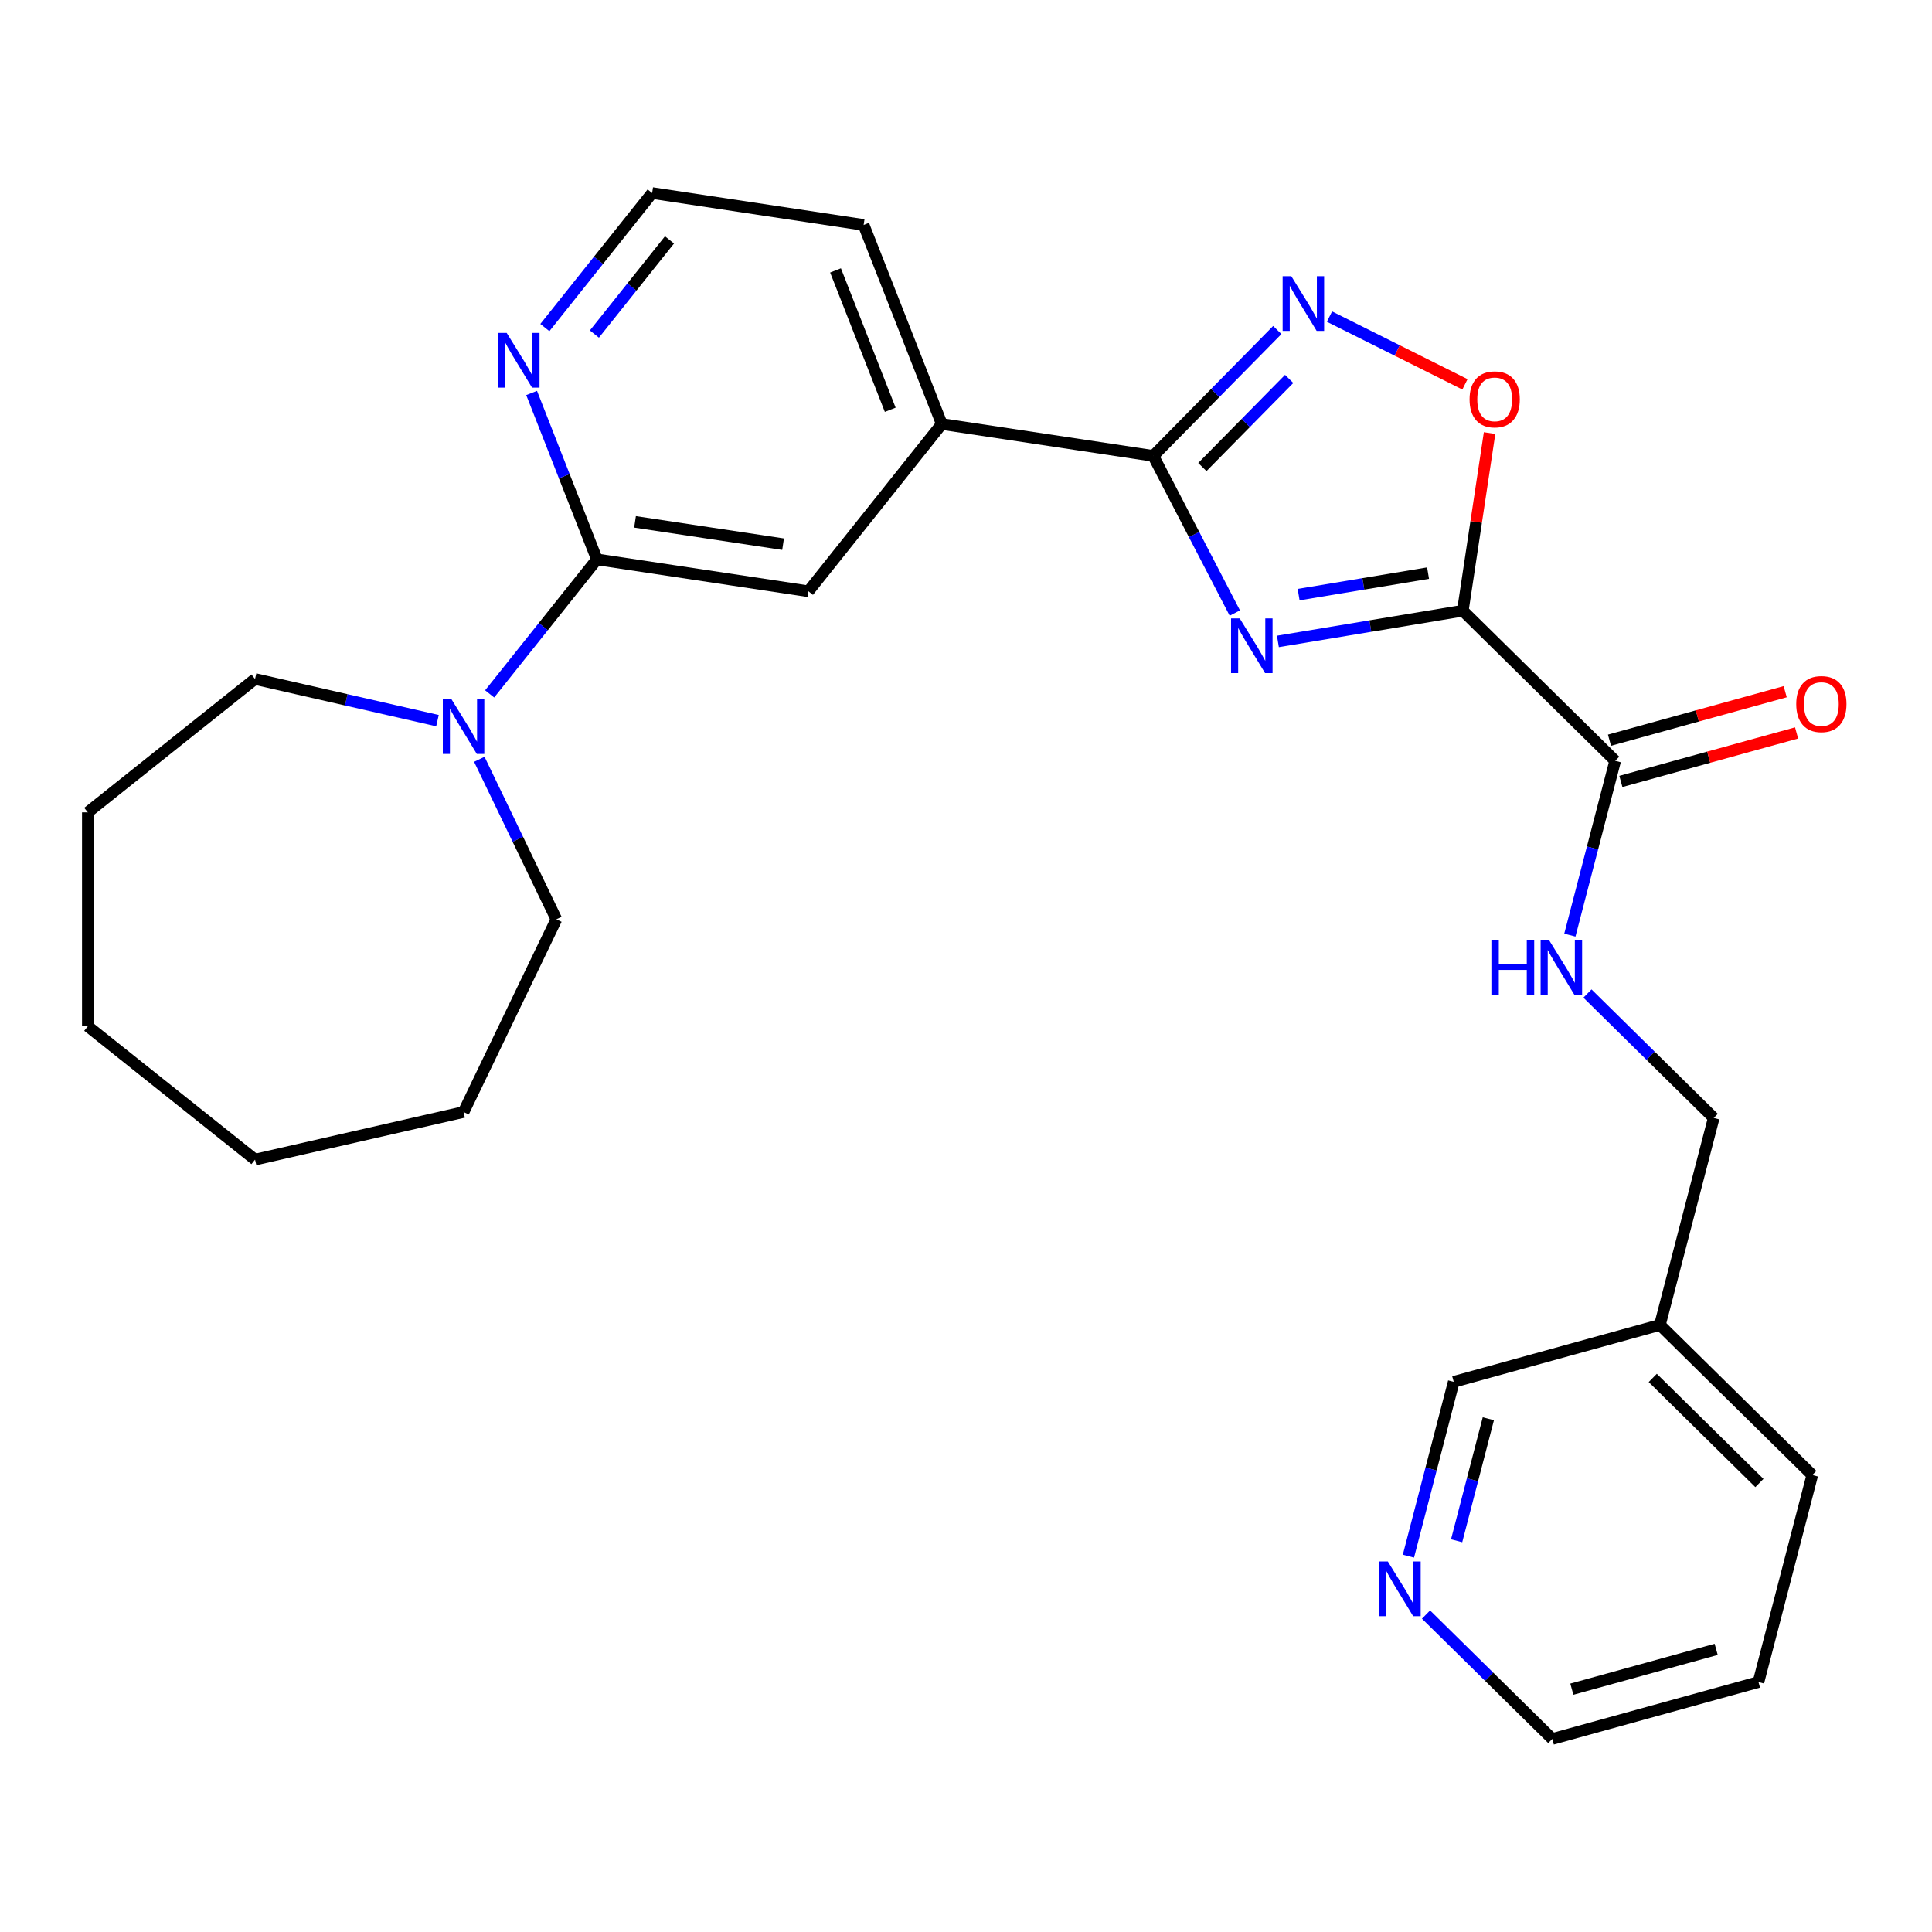 <?xml version='1.0' encoding='iso-8859-1'?>
<svg version='1.1' baseProfile='full'
              xmlns='http://www.w3.org/2000/svg'
                      xmlns:rdkit='http://www.rdkit.org/xml'
                      xmlns:xlink='http://www.w3.org/1999/xlink'
                  xml:space='preserve'
width='1000px' height='1000px' viewBox='0 0 1000 1000'>
<!-- END OF HEADER -->
<rect style='opacity:1.0;fill:#FFFFFF;stroke:none' width='1000' height='1000' x='0' y='0'> </rect>
<path class='bond-0' d='M 661.44,331.995 L 709.293,324.049' style='fill:none;fill-rule:evenodd;stroke:#0000FF;stroke-width:6px;stroke-linecap:butt;stroke-linejoin:miter;stroke-opacity:1' />
<path class='bond-0' d='M 709.293,324.049 L 757.145,316.102' style='fill:none;fill-rule:evenodd;stroke:#000000;stroke-width:6px;stroke-linecap:butt;stroke-linejoin:miter;stroke-opacity:1' />
<path class='bond-0' d='M 672.169,307.769 L 705.665,302.206' style='fill:none;fill-rule:evenodd;stroke:#0000FF;stroke-width:6px;stroke-linecap:butt;stroke-linejoin:miter;stroke-opacity:1' />
<path class='bond-0' d='M 705.665,302.206 L 739.162,296.644' style='fill:none;fill-rule:evenodd;stroke:#000000;stroke-width:6px;stroke-linecap:butt;stroke-linejoin:miter;stroke-opacity:1' />
<path class='bond-1' d='M 639.147,317.311 L 618.042,276.643' style='fill:none;fill-rule:evenodd;stroke:#0000FF;stroke-width:6px;stroke-linecap:butt;stroke-linejoin:miter;stroke-opacity:1' />
<path class='bond-1' d='M 618.042,276.643 L 596.936,235.975' style='fill:none;fill-rule:evenodd;stroke:#000000;stroke-width:6px;stroke-linecap:butt;stroke-linejoin:miter;stroke-opacity:1' />
<path class='bond-3' d='M 757.145,316.102 L 764.074,270.13' style='fill:none;fill-rule:evenodd;stroke:#000000;stroke-width:6px;stroke-linecap:butt;stroke-linejoin:miter;stroke-opacity:1' />
<path class='bond-3' d='M 764.074,270.13 L 771.003,224.159' style='fill:none;fill-rule:evenodd;stroke:#FF0000;stroke-width:6px;stroke-linecap:butt;stroke-linejoin:miter;stroke-opacity:1' />
<path class='bond-4' d='M 757.145,316.102 L 836.011,393.797' style='fill:none;fill-rule:evenodd;stroke:#000000;stroke-width:6px;stroke-linecap:butt;stroke-linejoin:miter;stroke-opacity:1' />
<path class='bond-2' d='M 596.936,235.975 L 629.029,203.398' style='fill:none;fill-rule:evenodd;stroke:#000000;stroke-width:6px;stroke-linecap:butt;stroke-linejoin:miter;stroke-opacity:1' />
<path class='bond-2' d='M 629.029,203.398 L 661.123,170.821' style='fill:none;fill-rule:evenodd;stroke:#0000FF;stroke-width:6px;stroke-linecap:butt;stroke-linejoin:miter;stroke-opacity:1' />
<path class='bond-2' d='M 622.337,241.741 L 644.802,218.937' style='fill:none;fill-rule:evenodd;stroke:#000000;stroke-width:6px;stroke-linecap:butt;stroke-linejoin:miter;stroke-opacity:1' />
<path class='bond-2' d='M 644.802,218.937 L 667.268,196.133' style='fill:none;fill-rule:evenodd;stroke:#0000FF;stroke-width:6px;stroke-linecap:butt;stroke-linejoin:miter;stroke-opacity:1' />
<path class='bond-7' d='M 596.936,235.975 L 487.464,219.475' style='fill:none;fill-rule:evenodd;stroke:#000000;stroke-width:6px;stroke-linecap:butt;stroke-linejoin:miter;stroke-opacity:1' />
<path class='bond-27' d='M 688.138,163.865 L 723.197,181.4' style='fill:none;fill-rule:evenodd;stroke:#0000FF;stroke-width:6px;stroke-linecap:butt;stroke-linejoin:miter;stroke-opacity:1' />
<path class='bond-27' d='M 723.197,181.4 L 758.255,198.934' style='fill:none;fill-rule:evenodd;stroke:#FF0000;stroke-width:6px;stroke-linecap:butt;stroke-linejoin:miter;stroke-opacity:1' />
<path class='bond-9' d='M 836.011,393.797 L 824.285,438.907' style='fill:none;fill-rule:evenodd;stroke:#000000;stroke-width:6px;stroke-linecap:butt;stroke-linejoin:miter;stroke-opacity:1' />
<path class='bond-9' d='M 824.285,438.907 L 812.558,484.016' style='fill:none;fill-rule:evenodd;stroke:#0000FF;stroke-width:6px;stroke-linecap:butt;stroke-linejoin:miter;stroke-opacity:1' />
<path class='bond-11' d='M 838.956,404.469 L 884.431,391.918' style='fill:none;fill-rule:evenodd;stroke:#000000;stroke-width:6px;stroke-linecap:butt;stroke-linejoin:miter;stroke-opacity:1' />
<path class='bond-11' d='M 884.431,391.918 L 929.907,379.368' style='fill:none;fill-rule:evenodd;stroke:#FF0000;stroke-width:6px;stroke-linecap:butt;stroke-linejoin:miter;stroke-opacity:1' />
<path class='bond-11' d='M 833.066,383.125 L 878.541,370.575' style='fill:none;fill-rule:evenodd;stroke:#000000;stroke-width:6px;stroke-linecap:butt;stroke-linejoin:miter;stroke-opacity:1' />
<path class='bond-11' d='M 878.541,370.575 L 924.016,358.024' style='fill:none;fill-rule:evenodd;stroke:#FF0000;stroke-width:6px;stroke-linecap:butt;stroke-linejoin:miter;stroke-opacity:1' />
<path class='bond-5' d='M 308.967,289.53 L 418.439,306.03' style='fill:none;fill-rule:evenodd;stroke:#000000;stroke-width:6px;stroke-linecap:butt;stroke-linejoin:miter;stroke-opacity:1' />
<path class='bond-5' d='M 328.688,270.111 L 405.318,281.661' style='fill:none;fill-rule:evenodd;stroke:#000000;stroke-width:6px;stroke-linecap:butt;stroke-linejoin:miter;stroke-opacity:1' />
<path class='bond-6' d='M 308.967,289.53 L 281.204,324.344' style='fill:none;fill-rule:evenodd;stroke:#000000;stroke-width:6px;stroke-linecap:butt;stroke-linejoin:miter;stroke-opacity:1' />
<path class='bond-6' d='M 281.204,324.344 L 253.441,359.157' style='fill:none;fill-rule:evenodd;stroke:#0000FF;stroke-width:6px;stroke-linecap:butt;stroke-linejoin:miter;stroke-opacity:1' />
<path class='bond-28' d='M 308.967,289.53 L 292.066,246.466' style='fill:none;fill-rule:evenodd;stroke:#000000;stroke-width:6px;stroke-linecap:butt;stroke-linejoin:miter;stroke-opacity:1' />
<path class='bond-28' d='M 292.066,246.466 L 275.165,203.403' style='fill:none;fill-rule:evenodd;stroke:#0000FF;stroke-width:6px;stroke-linecap:butt;stroke-linejoin:miter;stroke-opacity:1' />
<path class='bond-16' d='M 248.094,393.013 L 268.035,434.421' style='fill:none;fill-rule:evenodd;stroke:#0000FF;stroke-width:6px;stroke-linecap:butt;stroke-linejoin:miter;stroke-opacity:1' />
<path class='bond-16' d='M 268.035,434.421 L 287.976,475.83' style='fill:none;fill-rule:evenodd;stroke:#000000;stroke-width:6px;stroke-linecap:butt;stroke-linejoin:miter;stroke-opacity:1' />
<path class='bond-17' d='M 226.434,373.002 L 179.222,362.226' style='fill:none;fill-rule:evenodd;stroke:#0000FF;stroke-width:6px;stroke-linecap:butt;stroke-linejoin:miter;stroke-opacity:1' />
<path class='bond-17' d='M 179.222,362.226 L 132.01,351.45' style='fill:none;fill-rule:evenodd;stroke:#000000;stroke-width:6px;stroke-linecap:butt;stroke-linejoin:miter;stroke-opacity:1' />
<path class='bond-8' d='M 487.464,219.475 L 418.439,306.03' style='fill:none;fill-rule:evenodd;stroke:#000000;stroke-width:6px;stroke-linecap:butt;stroke-linejoin:miter;stroke-opacity:1' />
<path class='bond-19' d='M 487.464,219.475 L 447.018,116.42' style='fill:none;fill-rule:evenodd;stroke:#000000;stroke-width:6px;stroke-linecap:butt;stroke-linejoin:miter;stroke-opacity:1' />
<path class='bond-19' d='M 460.786,212.106 L 432.474,139.968' style='fill:none;fill-rule:evenodd;stroke:#000000;stroke-width:6px;stroke-linecap:butt;stroke-linejoin:miter;stroke-opacity:1' />
<path class='bond-14' d='M 821.666,514.251 L 854.345,546.445' style='fill:none;fill-rule:evenodd;stroke:#0000FF;stroke-width:6px;stroke-linecap:butt;stroke-linejoin:miter;stroke-opacity:1' />
<path class='bond-14' d='M 854.345,546.445 L 887.024,578.639' style='fill:none;fill-rule:evenodd;stroke:#000000;stroke-width:6px;stroke-linecap:butt;stroke-linejoin:miter;stroke-opacity:1' />
<path class='bond-10' d='M 282.021,169.547 L 309.783,134.734' style='fill:none;fill-rule:evenodd;stroke:#0000FF;stroke-width:6px;stroke-linecap:butt;stroke-linejoin:miter;stroke-opacity:1' />
<path class='bond-10' d='M 309.783,134.734 L 337.546,99.92' style='fill:none;fill-rule:evenodd;stroke:#000000;stroke-width:6px;stroke-linecap:butt;stroke-linejoin:miter;stroke-opacity:1' />
<path class='bond-10' d='M 307.66,172.908 L 327.094,148.539' style='fill:none;fill-rule:evenodd;stroke:#0000FF;stroke-width:6px;stroke-linecap:butt;stroke-linejoin:miter;stroke-opacity:1' />
<path class='bond-10' d='M 327.094,148.539 L 346.529,124.169' style='fill:none;fill-rule:evenodd;stroke:#000000;stroke-width:6px;stroke-linecap:butt;stroke-linejoin:miter;stroke-opacity:1' />
<path class='bond-12' d='M 729,805.458 L 740.727,760.348' style='fill:none;fill-rule:evenodd;stroke:#0000FF;stroke-width:6px;stroke-linecap:butt;stroke-linejoin:miter;stroke-opacity:1' />
<path class='bond-12' d='M 740.727,760.348 L 752.453,715.238' style='fill:none;fill-rule:evenodd;stroke:#000000;stroke-width:6px;stroke-linecap:butt;stroke-linejoin:miter;stroke-opacity:1' />
<path class='bond-12' d='M 753.948,797.495 L 762.156,765.919' style='fill:none;fill-rule:evenodd;stroke:#0000FF;stroke-width:6px;stroke-linecap:butt;stroke-linejoin:miter;stroke-opacity:1' />
<path class='bond-12' d='M 762.156,765.919 L 770.364,734.342' style='fill:none;fill-rule:evenodd;stroke:#000000;stroke-width:6px;stroke-linecap:butt;stroke-linejoin:miter;stroke-opacity:1' />
<path class='bond-30' d='M 738.108,835.693 L 770.787,867.886' style='fill:none;fill-rule:evenodd;stroke:#0000FF;stroke-width:6px;stroke-linecap:butt;stroke-linejoin:miter;stroke-opacity:1' />
<path class='bond-30' d='M 770.787,867.886 L 803.466,900.08' style='fill:none;fill-rule:evenodd;stroke:#000000;stroke-width:6px;stroke-linecap:butt;stroke-linejoin:miter;stroke-opacity:1' />
<path class='bond-13' d='M 859.171,685.786 L 887.024,578.639' style='fill:none;fill-rule:evenodd;stroke:#000000;stroke-width:6px;stroke-linecap:butt;stroke-linejoin:miter;stroke-opacity:1' />
<path class='bond-18' d='M 859.171,685.786 L 752.453,715.238' style='fill:none;fill-rule:evenodd;stroke:#000000;stroke-width:6px;stroke-linecap:butt;stroke-linejoin:miter;stroke-opacity:1' />
<path class='bond-21' d='M 859.171,685.786 L 938.037,763.481' style='fill:none;fill-rule:evenodd;stroke:#000000;stroke-width:6px;stroke-linecap:butt;stroke-linejoin:miter;stroke-opacity:1' />
<path class='bond-21' d='M 855.462,713.213 L 910.668,767.6' style='fill:none;fill-rule:evenodd;stroke:#000000;stroke-width:6px;stroke-linecap:butt;stroke-linejoin:miter;stroke-opacity:1' />
<path class='bond-15' d='M 337.546,99.92 L 447.018,116.42' style='fill:none;fill-rule:evenodd;stroke:#000000;stroke-width:6px;stroke-linecap:butt;stroke-linejoin:miter;stroke-opacity:1' />
<path class='bond-24' d='M 287.976,475.83 L 239.942,575.574' style='fill:none;fill-rule:evenodd;stroke:#000000;stroke-width:6px;stroke-linecap:butt;stroke-linejoin:miter;stroke-opacity:1' />
<path class='bond-23' d='M 132.01,351.45 L 45.455,420.476' style='fill:none;fill-rule:evenodd;stroke:#000000;stroke-width:6px;stroke-linecap:butt;stroke-linejoin:miter;stroke-opacity:1' />
<path class='bond-20' d='M 803.466,900.08 L 910.184,870.628' style='fill:none;fill-rule:evenodd;stroke:#000000;stroke-width:6px;stroke-linecap:butt;stroke-linejoin:miter;stroke-opacity:1' />
<path class='bond-20' d='M 813.583,874.319 L 888.286,853.702' style='fill:none;fill-rule:evenodd;stroke:#000000;stroke-width:6px;stroke-linecap:butt;stroke-linejoin:miter;stroke-opacity:1' />
<path class='bond-22' d='M 938.037,763.481 L 910.184,870.628' style='fill:none;fill-rule:evenodd;stroke:#000000;stroke-width:6px;stroke-linecap:butt;stroke-linejoin:miter;stroke-opacity:1' />
<path class='bond-26' d='M 45.455,420.476 L 45.455,531.184' style='fill:none;fill-rule:evenodd;stroke:#000000;stroke-width:6px;stroke-linecap:butt;stroke-linejoin:miter;stroke-opacity:1' />
<path class='bond-25' d='M 239.942,575.574 L 132.01,600.209' style='fill:none;fill-rule:evenodd;stroke:#000000;stroke-width:6px;stroke-linecap:butt;stroke-linejoin:miter;stroke-opacity:1' />
<path class='bond-29' d='M 132.01,600.209 L 45.455,531.184' style='fill:none;fill-rule:evenodd;stroke:#000000;stroke-width:6px;stroke-linecap:butt;stroke-linejoin:miter;stroke-opacity:1' />
<path  class='atom-0' d='M 641.673 320.078
L 650.953 335.078
Q 651.873 336.558, 653.353 339.238
Q 654.833 341.918, 654.913 342.078
L 654.913 320.078
L 658.673 320.078
L 658.673 348.398
L 654.793 348.398
L 644.833 331.998
Q 643.673 330.078, 642.433 327.878
Q 641.233 325.678, 640.873 324.998
L 640.873 348.398
L 637.193 348.398
L 637.193 320.078
L 641.673 320.078
' fill='#0000FF'/>
<path  class='atom-3' d='M 668.37 142.95
L 677.65 157.95
Q 678.57 159.43, 680.05 162.11
Q 681.53 164.79, 681.61 164.95
L 681.61 142.95
L 685.37 142.95
L 685.37 171.27
L 681.49 171.27
L 671.53 154.87
Q 670.37 152.95, 669.13 150.75
Q 667.93 148.55, 667.57 147.87
L 667.57 171.27
L 663.89 171.27
L 663.89 142.95
L 668.37 142.95
' fill='#0000FF'/>
<path  class='atom-4' d='M 760.645 206.711
Q 760.645 199.911, 764.005 196.111
Q 767.365 192.311, 773.645 192.311
Q 779.925 192.311, 783.285 196.111
Q 786.645 199.911, 786.645 206.711
Q 786.645 213.591, 783.245 217.511
Q 779.845 221.391, 773.645 221.391
Q 767.405 221.391, 764.005 217.511
Q 760.645 213.631, 760.645 206.711
M 773.645 218.191
Q 777.965 218.191, 780.285 215.311
Q 782.645 212.391, 782.645 206.711
Q 782.645 201.151, 780.285 198.351
Q 777.965 195.511, 773.645 195.511
Q 769.325 195.511, 766.965 198.311
Q 764.645 201.111, 764.645 206.711
Q 764.645 212.431, 766.965 215.311
Q 769.325 218.191, 773.645 218.191
' fill='#FF0000'/>
<path  class='atom-7' d='M 233.682 361.925
L 242.962 376.925
Q 243.882 378.405, 245.362 381.085
Q 246.842 383.765, 246.922 383.925
L 246.922 361.925
L 250.682 361.925
L 250.682 390.245
L 246.802 390.245
L 236.842 373.845
Q 235.682 371.925, 234.442 369.725
Q 233.242 367.525, 232.882 366.845
L 232.882 390.245
L 229.202 390.245
L 229.202 361.925
L 233.682 361.925
' fill='#0000FF'/>
<path  class='atom-10' d='M 771.938 486.784
L 775.778 486.784
L 775.778 498.824
L 790.258 498.824
L 790.258 486.784
L 794.098 486.784
L 794.098 515.104
L 790.258 515.104
L 790.258 502.024
L 775.778 502.024
L 775.778 515.104
L 771.938 515.104
L 771.938 486.784
' fill='#0000FF'/>
<path  class='atom-10' d='M 801.898 486.784
L 811.178 501.784
Q 812.098 503.264, 813.578 505.944
Q 815.058 508.624, 815.138 508.784
L 815.138 486.784
L 818.898 486.784
L 818.898 515.104
L 815.018 515.104
L 805.058 498.704
Q 803.898 496.784, 802.658 494.584
Q 801.458 492.384, 801.098 491.704
L 801.098 515.104
L 797.418 515.104
L 797.418 486.784
L 801.898 486.784
' fill='#0000FF'/>
<path  class='atom-11' d='M 262.261 172.315
L 271.541 187.315
Q 272.461 188.795, 273.941 191.475
Q 275.421 194.155, 275.501 194.315
L 275.501 172.315
L 279.261 172.315
L 279.261 200.635
L 275.381 200.635
L 265.421 184.235
Q 264.261 182.315, 263.021 180.115
Q 261.821 177.915, 261.461 177.235
L 261.461 200.635
L 257.781 200.635
L 257.781 172.315
L 262.261 172.315
' fill='#0000FF'/>
<path  class='atom-12' d='M 929.729 364.425
Q 929.729 357.625, 933.089 353.825
Q 936.449 350.025, 942.729 350.025
Q 949.009 350.025, 952.369 353.825
Q 955.729 357.625, 955.729 364.425
Q 955.729 371.305, 952.329 375.225
Q 948.929 379.105, 942.729 379.105
Q 936.489 379.105, 933.089 375.225
Q 929.729 371.345, 929.729 364.425
M 942.729 375.905
Q 947.049 375.905, 949.369 373.025
Q 951.729 370.105, 951.729 364.425
Q 951.729 358.865, 949.369 356.065
Q 947.049 353.225, 942.729 353.225
Q 938.409 353.225, 936.049 356.025
Q 933.729 358.825, 933.729 364.425
Q 933.729 370.145, 936.049 373.025
Q 938.409 375.905, 942.729 375.905
' fill='#FF0000'/>
<path  class='atom-13' d='M 718.34 808.225
L 727.62 823.225
Q 728.54 824.705, 730.02 827.385
Q 731.5 830.065, 731.58 830.225
L 731.58 808.225
L 735.34 808.225
L 735.34 836.545
L 731.46 836.545
L 721.5 820.145
Q 720.34 818.225, 719.1 816.025
Q 717.9 813.825, 717.54 813.145
L 717.54 836.545
L 713.86 836.545
L 713.86 808.225
L 718.34 808.225
' fill='#0000FF'/>
</svg>
